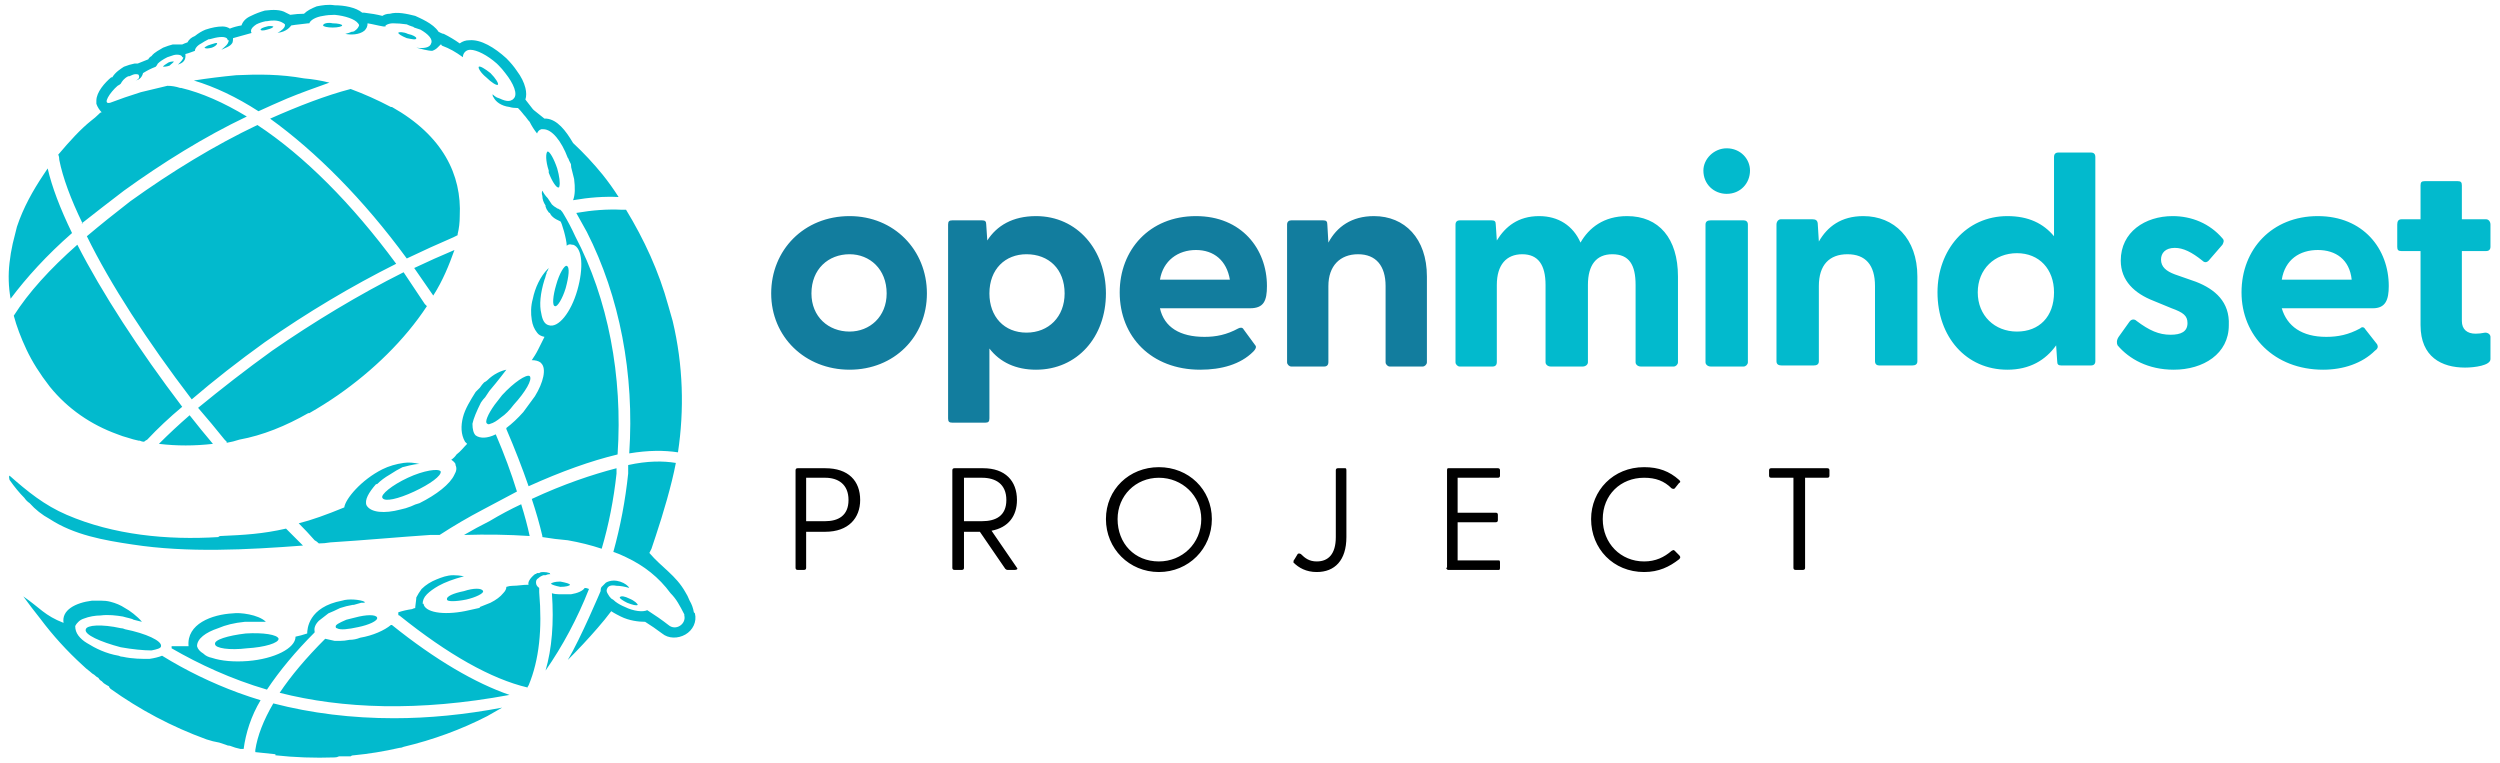 <svg version="1.2" xmlns="http://www.w3.org/2000/svg" viewBox="0 0 236 72" width="236" height="72">
	<title>OMP_Logo_Horizontal_RGB_FullColor</title>
	<style>
		.s0 { fill: #127d9e } 
		.s1 { fill: #000000 } 
		.s2 { fill: #02bacd } 
	</style>
	<path class="s0" d="m72.8 27.7c0-4.1 3.1-7.3 7.4-7.3 4.2 0 7.3 3.2 7.3 7.3 0 4.1-3.1 7.2-7.3 7.2-4.2 0-7.4-3.1-7.4-7.2zm7.4 3.6c1.9 0 3.5-1.4 3.5-3.6 0-2.3-1.6-3.7-3.5-3.7-2 0-3.6 1.4-3.6 3.7 0 2.2 1.6 3.6 3.6 3.6zm9.3 8.2v-18.3c0-0.3 0.1-0.4 0.4-0.4h2.8c0.3 0 0.4 0.1 0.4 0.4l0.1 1.5c0.9-1.4 2.4-2.3 4.6-2.3 3.9 0 6.6 3.2 6.6 7.3 0 4.1-2.7 7.2-6.6 7.2-1.9 0-3.4-0.7-4.4-2v6.6c0 0.3-0.1 0.4-0.4 0.4h-3.1c-0.3 0-0.4-0.1-0.4-0.4zm7.4-8.1c2.1 0 3.6-1.5 3.6-3.7 0-2.3-1.5-3.7-3.6-3.7-2 0-3.5 1.4-3.5 3.7 0 2.2 1.4 3.7 3.5 3.7zm8.8-3.8c0-4 2.8-7.2 7.2-7.2 4.3 0 6.7 3.1 6.7 6.6 0 1.4-0.3 2.1-1.6 2.1h-8.5c0.4 1.8 1.9 2.7 4.2 2.7 1.1 0 2.1-0.2 3.2-0.8 0.2-0.1 0.4-0.1 0.5 0.1l1.1 1.5c0.1 0.1 0.1 0.3-0.2 0.6-1.2 1.2-3 1.7-5 1.7-4.6 0-7.6-3.1-7.6-7.3zm10.4-1.2c-0.3-1.8-1.5-2.8-3.2-2.8-1.7 0-3.1 1-3.4 2.8zm5.4 7.8v-13c0-0.3 0.2-0.4 0.4-0.4h3c0.3 0 0.4 0.1 0.4 0.4l0.1 1.7c0.8-1.5 2.2-2.5 4.3-2.5 2.9 0 5 2.1 5 5.7v8.1c0 0.2-0.2 0.4-0.4 0.4h-3.1c-0.2 0-0.4-0.2-0.4-0.4v-7.2c0-1.9-0.9-3-2.6-3-1.7 0-2.8 1.1-2.8 3v7.2c0 0.2-0.1 0.4-0.4 0.4h-3.1c-0.2 0-0.4-0.2-0.4-0.4z"/>
	<path class="s1" d="m75.1 53.6v-9.2q0-0.2 0.2-0.2h2.6c2.2 0 3.3 1.2 3.3 3 0 1.7-1.1 3-3.3 3h-1.8v3.4q0 0.2-0.2 0.2h-0.6q-0.2 0-0.2-0.2zm2.8-4.4c1.2 0 2.2-0.5 2.2-2 0-1.5-1-2.1-2.2-2.1h-1.8v4.1zm17 4.5l-2.4-3.5h-1.5v3.4q0 0.2-0.2 0.2h-0.7q-0.2 0-0.2-0.2v-9.2q0-0.2 0.2-0.2h2.7c2.1 0 3.2 1.2 3.2 3 0 1.5-0.8 2.6-2.4 2.9l2.4 3.5c0.1 0.1 0 0.2-0.2 0.2h-0.7q-0.1 0-0.2-0.1zm-2.2-4.5c1.3 0 2.3-0.5 2.3-2 0-1.5-1-2.1-2.3-2.1h-1.7v4.1zm11.7-0.2c0-2.8 2.2-4.9 5-4.9 2.8 0 5 2.1 5 4.9 0 2.8-2.2 5-5 5-2.8 0-5-2.2-5-5zm5 4c2.2 0 4-1.7 4-4 0-2.2-1.8-3.9-4-3.9-2.2 0-3.9 1.7-3.9 3.9 0 2.3 1.6 4 3.9 4zm12.7 0.1c0-0.1 0-0.2 0.1-0.3l0.3-0.5q0.1-0.1 0.3 0c0.4 0.4 0.8 0.7 1.5 0.7 1.1 0 1.8-0.7 1.8-2.3v-6.3q0-0.2 0.2-0.2h0.7q0.1 0 0.1 0.2v6.3c0 2.2-1.1 3.3-2.8 3.3-1 0-1.7-0.4-2.2-0.9zm14.5 0.5v-9.2q0-0.2 0.1-0.2h4.7q0.2 0 0.2 0.2v0.5q0 0.2-0.2 0.2h-3.8v3.3h3.6q0.2 0 0.2 0.2v0.5q0 0.2-0.2 0.2h-3.6v3.6h3.9q0.1 0 0.1 0.2v0.5q0 0.2-0.1 0.2h-4.8q-0.1 0-0.2-0.2zm13.6-4.6c0-2.7 2.1-4.9 5-4.9 1.4 0 2.4 0.4 3.3 1.2 0.1 0.1 0.2 0.2 0 0.3l-0.4 0.5q-0.1 0.1-0.3 0c-0.7-0.7-1.5-1-2.6-1-2.2 0-3.9 1.6-3.9 3.9 0 2.3 1.7 4 3.9 4 1.1 0 1.9-0.4 2.6-1 0.2-0.1 0.2-0.1 0.3 0l0.4 0.4c0.2 0.2 0.1 0.3 0 0.4-0.9 0.7-1.9 1.2-3.3 1.2-2.9 0-5-2.2-5-5zm19.1 4.6v-8.5h-2.1q-0.2 0-0.2-0.2v-0.5q0-0.2 0.2-0.2h5.3q0.2 0 0.2 0.2v0.5q0 0.2-0.2 0.2h-2.1v8.5q0 0.2-0.2 0.2h-0.7q-0.2 0-0.2-0.2z"/>
	<path class="s2" d="m137.4 34.2v-13c0-0.3 0.2-0.4 0.4-0.4h3c0.3 0 0.4 0.1 0.4 0.4l0.1 1.5c0.8-1.3 2-2.3 4-2.3 1.8 0 3.2 0.9 3.9 2.5 0.8-1.4 2.2-2.5 4.4-2.5 3 0 4.8 2.1 4.8 5.7v8.1c0 0.2-0.2 0.4-0.4 0.4h-3.1c-0.3 0-0.5-0.2-0.5-0.4v-7.3c0-1.9-0.6-2.9-2.2-2.9-1.5 0-2.3 1-2.3 2.9v7.3c0 0.2-0.2 0.4-0.5 0.4h-3c-0.3 0-0.5-0.2-0.5-0.4v-7.3c0-1.9-0.7-2.9-2.2-2.9-1.5 0-2.4 1-2.4 2.9v7.3c0 0.2-0.1 0.4-0.4 0.4h-3.1c-0.2 0-0.4-0.2-0.4-0.4zm23.4-18.1c0-1.1 1-2.1 2.2-2.1 1.3 0 2.2 1 2.2 2.1 0 1.2-0.9 2.2-2.2 2.2-1.2 0-2.2-0.9-2.2-2.2zm0.2 5.1c0-0.3 0.2-0.4 0.5-0.4h3.1c0.2 0 0.4 0.1 0.4 0.4v13c0 0.2-0.2 0.4-0.4 0.4h-3.1c-0.3 0-0.5-0.2-0.5-0.4zm6.7 12.9v-12.9c0-0.3 0.2-0.5 0.4-0.5h3c0.3 0 0.5 0.1 0.5 0.5l0.1 1.6c0.8-1.4 2.1-2.4 4.2-2.4 2.9 0 5.1 2.1 5.1 5.7v8c0 0.3-0.2 0.4-0.5 0.4h-3.1c-0.2 0-0.4-0.1-0.4-0.4v-7.1c0-2-0.9-3-2.6-3-1.7 0-2.7 1-2.7 3v7.1c0 0.3-0.2 0.4-0.5 0.4h-3c-0.3 0-0.5-0.1-0.5-0.4zm15.2-6.5c0-4 2.7-7.2 6.6-7.2 2 0 3.4 0.7 4.4 1.9v-7.5c0-0.2 0.1-0.4 0.4-0.4h3.1c0.3 0 0.4 0.2 0.4 0.4v19.3c0 0.3-0.2 0.4-0.4 0.4h-2.8c-0.3 0-0.4-0.1-0.4-0.4l-0.1-1.5c-1 1.4-2.5 2.3-4.6 2.3-3.9 0-6.6-3.1-6.6-7.3zm7.5 3.7c2.1 0 3.5-1.4 3.5-3.7 0-2.2-1.4-3.7-3.5-3.7-2.1 0-3.7 1.5-3.7 3.7 0 2.2 1.6 3.7 3.7 3.7zm9.5 1.3c-0.1-0.2-0.1-0.5 0.1-0.8l1-1.4c0.2-0.3 0.5-0.3 0.7-0.1 1.2 0.9 2.1 1.3 3.2 1.3 1 0 1.6-0.3 1.6-1.1 0-0.7-0.4-1-1.5-1.4l-1.7-0.7c-1.8-0.7-3.1-1.9-3.1-3.8 0-2.7 2.3-4.2 4.9-4.2 1.8 0 3.5 0.7 4.7 2.1 0.2 0.2 0.1 0.4 0 0.6l-1.3 1.5c-0.2 0.2-0.4 0.2-0.6 0-1-0.8-1.8-1.2-2.6-1.2-0.9 0-1.3 0.5-1.3 1.1 0 0.7 0.5 1.1 1.3 1.4l2 0.7c1.8 0.7 3.2 1.9 3.1 4.1 0 2.7-2.4 4.2-5.2 4.2-2.4 0-4.2-1-5.3-2.3zm11.7-5c0-4.1 2.9-7.2 7.2-7.2 4.3 0 6.7 3.1 6.7 6.6 0 1.3-0.3 2.1-1.5 2.1h-8.6c0.5 1.7 1.9 2.7 4.2 2.7 1.1 0 2.1-0.2 3.2-0.8 0.2-0.2 0.4-0.1 0.5 0.1l1.1 1.4c0.1 0.2 0.1 0.4-0.2 0.6-1.2 1.2-3 1.8-4.9 1.8-4.6 0-7.7-3.2-7.7-7.3zm10.4-1.2c-0.2-1.9-1.5-2.8-3.2-2.8-1.7 0-3.1 0.9-3.4 2.8zm6.5 4.3v-7h-1.8c-0.3 0-0.4-0.1-0.4-0.4v-2.1c0-0.3 0.1-0.5 0.4-0.5h1.8v-3.2c0-0.3 0.1-0.4 0.4-0.4h3.1c0.3 0 0.4 0.1 0.4 0.4v3.2h2.3c0.2 0 0.4 0.2 0.4 0.5v2.1c0 0.3-0.2 0.4-0.4 0.4h-2.3v6.6c0 0.8 0.5 1.2 1.3 1.2q0.4 0 0.9-0.1c0.3 0 0.5 0.2 0.5 0.4v2.1c0 0.6-1.5 0.8-2.4 0.8-2.2 0-4.2-1-4.2-4zm-220.8-9.6q1.9-1.5 4-3.1c3.6-2.6 7.6-5.1 11.6-7q-3.3-2-6.2-2.7h-0.1q-0.6-0.2-1.2-0.2-1.3 0.3-2.5 0.6-1.6 0.5-2.9 1c-0.8 0.2 0-1 0.7-1.6q0.2-0.1 0.3-0.2c0.1-0.2 0.3-0.5 0.7-0.7q0.1 0 0.1 0 0.4-0.2 0.6-0.2 0.3 0 0.3 0.1c0.1 0.2 0 0.4-0.3 0.5 0.6-0.1 0.7-0.7 0.7-0.7 0.5-0.3 0.7-0.4 1.2-0.6q0.1-0.1 0.2-0.3c0.2-0.2 0.5-0.4 0.9-0.6q0.3-0.1 0.6-0.2c0.4-0.1 0.8 0 0.8 0.2h0.1c0 0.2-0.2 0.4-0.5 0.7 0.2-0.1 0.8-0.2 0.7-1 0.4-0.1 0.6-0.2 0.9-0.3q0 0 0 0c0-0.2 0.2-0.5 0.6-0.7q0.3-0.2 0.7-0.4 0 0 0.1 0c0.7-0.2 1.3-0.3 1.6-0.1q0.1 0.1 0.1 0.2h0.1q0 0.1-0.1 0.3c-0.1 0.2-0.4 0.4-0.6 0.6 0.4-0.2 0.8-0.3 1-0.6 0.1-0.1 0.1-0.4 0.1-0.5 0.7-0.2 1.1-0.3 1.8-0.5q-0.1 0-0.1-0.1 0 0 0 0v-0.1c0-0.2 0.2-0.4 0.5-0.6q0.4-0.2 0.9-0.3 0 0 0.1 0c0.5-0.1 1-0.1 1.4 0.1q0.2 0.1 0.3 0.2v0.1c0 0.2-0.3 0.5-0.7 0.7 0.9-0.1 1.2-0.6 1.3-0.7 0.6-0.1 0.9-0.1 1.6-0.2q0 0 0.1 0c0.1-0.3 0.6-0.6 1.3-0.7q0.5-0.1 1.1-0.1c1 0.1 1.9 0.4 2.2 0.8q0.1 0.1 0.1 0.2-0.1 0.3-0.4 0.5-0.1 0.1-0.3 0.1 0 0 0 0-0.2 0.1-0.6 0.2c0.5 0.1 1.3 0.1 1.8-0.3 0.2-0.2 0.3-0.4 0.3-0.7 0.6 0.1 0.9 0.2 1.5 0.3q0.1 0 0.2 0 0 0 0-0.1 0.3-0.2 0.7-0.2 0.6 0 1.3 0.1 0.2 0.1 0.5 0.2 0.1 0 0.2 0.1 0.3 0.1 0.6 0.2 0 0 0 0c0.7 0.4 1.2 0.9 1 1.3q0 0 0 0c-0.1 0.4-0.7 0.5-1.4 0.4 0.4 0.1 1.1 0.3 1.5 0.3q0.3-0.1 0.5-0.3 0.2-0.2 0.3-0.3 0.1 0 0.1 0.1c0.8 0.3 1.3 0.6 2 1.1q0-0.3 0.2-0.5 0.2-0.2 0.5-0.2c0.6 0 1.6 0.5 2.5 1.3q0.1 0.1 0.2 0.2 0.3 0.3 0.6 0.7c0.8 1 1.2 2 0.8 2.4q0 0-0.1 0.1 0 0-0.2 0.1-0.3 0.1-0.8-0.1-0.2-0.1-0.5-0.2-0.2-0.1-0.4-0.3 0 0.2 0.1 0.3c0.2 0.4 0.7 0.8 1.5 0.9q0.3 0.1 0.8 0.1c0.4 0.4 0.5 0.6 0.7 0.8 0.1 0.1 0.2 0.3 0.4 0.5q0.3 0.6 0.7 1.1 0.1-0.3 0.4-0.4 0.1 0 0.1 0 0.1 0 0.1 0c0.8 0 1.7 1.1 2.3 2.7q0.1 0.1 0.1 0.2 0.1 0.2 0.2 0.4 0 0.3 0.1 0.6 0.1 0.4 0.2 0.8c0.1 0.8 0.1 1.5-0.1 2q2.3-0.4 4.3-0.3-0.7-1.1-1.5-2.1-1.3-1.6-2.8-3c-0.7-1.2-1.5-2.2-2.5-2.3q-0.1 0-0.2 0-0.5-0.4-1-0.8-0.1-0.1-0.1-0.1-0.4-0.5-0.7-0.9c0.1-0.3 0.1-0.7 0-1.1q-0.2-0.8-0.8-1.6-0.4-0.6-1-1.2c-1.1-1-2.4-1.8-3.5-1.7q-0.5 0-0.9 0.3-0.7-0.5-1.5-0.9-0.1 0-0.3-0.1l-0.2-0.1c-0.5-0.8-1.8-1.3-2.2-1.5-0.8-0.2-1.7-0.4-2.4-0.2q-0.4 0-0.7 0.2-0.8-0.2-1.7-0.3h-0.2q0 0 0 0c-0.6-0.5-1.7-0.7-2.6-0.7-0.6-0.1-1.2 0-1.7 0.1-0.5 0.2-0.9 0.4-1.2 0.7q-0.6 0-1.3 0.1-0.2-0.1-0.4-0.2c-0.5-0.3-1.2-0.3-2-0.2q-0.7 0.2-1.3 0.5-0.7 0.3-0.9 0.9-0.6 0.1-1.1 0.3-0.3-0.2-0.7-0.2-0.7 0-1.6 0.3-0.5 0.2-1 0.6-0.5 0.2-0.7 0.6-0.3 0.1-0.5 0.2-0.4 0-0.9 0-0.4 0.1-0.9 0.3c-0.3 0.2-0.8 0.4-1.1 0.8q-0.2 0.1-0.3 0.3-0.5 0.2-1 0.4-0.2 0-0.3 0-0.5 0.1-1 0.3c-0.3 0.2-0.8 0.5-1.1 1q0 0-0.1 0c-0.6 0.5-1.4 1.4-1.4 2.2q0 0.2 0 0.3c0.1 0.3 0.3 0.6 0.5 0.8q-0.1 0-0.2 0.1 0 0-0.1 0.1-0.3 0.3-0.7 0.6c-1 0.8-2 1.9-3.1 3.2q0.1 0.2 0.1 0.5 0.5 2.5 2.2 6zm12.3-16.6c0.3-0.1 0.5-0.3 0.5-0.4 0-0.1-0.3 0-0.6 0.1-0.4 0.1-0.6 0.3-0.6 0.3 0.1 0.1 0.3 0.1 0.7 0zm5.2-1.7c0.4-0.1 0.6-0.2 0.6-0.3 0 0-0.3-0.1-0.6 0-0.4 0.1-0.6 0.2-0.6 0.3 0 0.1 0.3 0.1 0.6 0zm6.2-0.6c-0.4-0.1-0.9 0-0.9 0.2 0 0.1 0.4 0.2 0.9 0.2 0.5 0 0.9-0.1 0.9-0.2 0-0.1-0.4-0.2-0.9-0.2zm15.6 5.8c0.1-0.1-0.2-0.6-0.7-1.1-0.5-0.4-1-0.7-1.1-0.6-0.1 0.1 0.2 0.6 0.7 1 0.5 0.5 1 0.8 1.1 0.7zm4.8 8.3c0.3 0.8 0.7 1.4 0.9 1.4q0.1 0 0.1-0.1c0.1-0.3 0-1-0.2-1.7-0.3-0.9-0.7-1.6-0.9-1.6-0.2 0.1-0.2 0.9 0.1 1.8q0 0.1 0 0.2zm2.5 6q-0.5-1.1-1.1-2.1-0.1-0.2-0.3-0.4-0.1 0-0.2-0.1-0.1 0-0.2-0.1-0.2-0.1-0.4-0.3-0.2-0.3-0.4-0.6-0.3-0.3-0.5-0.7-0.1 0.2 0 0.5c0 0.3 0.1 0.6 0.3 0.9q0 0.1 0 0.1 0.1 0.3 0.2 0.4 0.1 0.2 0.2 0.2 0.1 0.2 0.2 0.3 0.2 0.2 0.4 0.3c0.2 0.1 0.2 0.1 0.4 0.2 0.1 0 0.6 1.7 0.6 2.3q0.2-0.2 0.5-0.1 0 0 0.1 0c0.9 0.3 1 2.2 0.4 4.3-0.6 2.1-1.8 3.6-2.7 3.3-0.4-0.1-0.6-0.5-0.7-1.1-0.2-0.8-0.1-1.9 0.3-3.2 0.1-0.2 0.1-0.4 0.2-0.6q0 0 0-0.1 0.1-0.1 0.2-0.4-0.1 0.1-0.1 0.1c-0.7 0.7-1.2 1.8-1.4 2.8-0.2 0.7-0.2 1.4-0.1 2q0.1 0.7 0.5 1.2 0.2 0.3 0.7 0.4c0 0-0.3 0.6-0.6 1.2-0.2 0.4-0.4 0.7-0.6 1q0.5 0 0.8 0.2 0.1 0.1 0.1 0.1c0.5 0.5 0.2 1.8-0.6 3.1q-0.5 0.7-1.1 1.5-0.8 0.9-1.6 1.5 0 0 0 0.1 1.2 2.8 2.1 5.4c3.1-1.4 5.9-2.4 8.4-3 0.5-7.4-0.9-14.7-4-20.6zm-15-18.7c0-0.1-0.3-0.3-0.8-0.4-0.4-0.2-0.9-0.2-0.9-0.1 0 0.1 0.3 0.3 0.8 0.5 0.5 0.1 0.9 0.2 0.9 0zm2.2 46.9q2-1.3 4.1-2.4 1.7-0.9 3.2-1.7-0.8-2.6-2-5.4c-0.8 0.4-1.5 0.4-1.9 0.1q-0.3-0.3-0.3-1.1c0.1-0.5 0.4-1.2 0.8-2q0.2-0.3 0.4-0.5 0.2-0.3 0.4-0.6c0.1-0.1 1-1.2 1.6-2-0.5 0.1-1.2 0.4-1.8 1q0 0 0 0-0.1 0.1-0.3 0.2-0.2 0.2-0.4 0.5-0.2 0.2-0.4 0.4c-0.5 0.8-1 1.6-1.2 2.4-0.2 0.8-0.2 1.6 0.2 2.3q0.1 0.1 0.2 0.2c-0.4 0.4-0.6 0.7-1 1q-0.2 0.3-0.5 0.5 0.3 0.2 0.4 0.4v0.1q0.2 0.4-0.1 0.9c-0.4 0.9-1.7 1.9-3.3 2.7q-0.4 0.1-0.8 0.3 0 0 0 0-0.5 0.2-1 0.3c-1.5 0.4-2.8 0.3-3.2-0.4-0.2-0.5 0.2-1.2 0.9-2q0 0 0 0 0 0 0.1 0 0.5-0.5 1.2-0.9 0.6-0.4 1.2-0.7c0.1 0 1-0.3 1.6-0.3q-0.8-0.2-1.5-0.1c-0.7 0.1-1.4 0.3-2 0.6q0 0 0 0c-2 1-3.5 2.8-3.6 3.6-1.7 0.7-3.1 1.2-4.3 1.5q0.8 0.8 1.5 1.6 0.2 0.1 0.4 0.3 0.5 0 1.1-0.1c3.2-0.2 6.4-0.5 9.4-0.7q0.4 0 0.9 0zm24.1 7.4q0 0-0.1-0.1-0.1-0.6-0.4-1.1-0.2-0.5-0.4-0.8c-0.9-1.6-2.2-2.3-3.4-3.7q0.1-0.2 0.2-0.4 0.2-0.6 0.4-1.2c0.7-2.1 1.5-4.8 1.9-6.9-1.2-0.2-2.7-0.2-4.5 0.2q0 0.4 0 0.8-0.4 3.8-1.4 7.4 0.6 0.2 1.2 0.5c1.7 0.8 3.1 1.9 4.2 3.4q0.4 0.4 0.7 0.9 0.3 0.5 0.6 1.1 0 0.1 0 0.1c0.2 0.8-0.8 1.5-1.5 0.9q-0.9-0.7-2-1.4c-0.4 0.2-1.3 0.1-2.1-0.3q-0.5-0.2-0.9-0.5-0.2-0.2-0.4-0.3-0.2-0.2-0.3-0.4-0.2-0.3-0.1-0.5c0.1-0.3 0.4-0.4 0.9-0.3q0.5 0 1.2 0.2c-0.2-0.4-1.3-1-2.2-0.5q-0.1 0.1-0.2 0.2-0.1 0.1-0.2 0.2-0.1 0.1-0.1 0.4c0 0-1.9 4.5-3.1 6.5q1.5-1.5 2.8-3 0.7-0.8 1.3-1.6c0.3 0.2 0.7 0.4 0.9 0.5 0.8 0.4 1.7 0.5 2.3 0.5q0.8 0.5 1.6 1.1c0.6 0.5 1.5 0.5 2.2 0.1 0.7-0.4 1.1-1.2 0.9-2zm-13.6-2.8q0 0 0 0 0 0 0 0c0.1 0.1 0.4 0.2 0.9 0.3 0.5 0 0.9-0.1 0.9-0.2 0-0.1-0.4-0.2-0.9-0.3-0.5 0-0.8 0.1-0.9 0.2zm-0.1-0.9q0 0 0.1 0-0.1 0-0.1-0.1-0.3-0.1-0.6-0.1c-0.1 0-0.3 0-0.4 0.1q-0.1 0-0.2 0-0.1 0.1-0.2 0.1c-0.5 0.4-0.7 0.8-0.6 1-0.6 0-1 0.1-1.5 0.1q-0.3 0-0.6 0.1 0 0.3-0.3 0.6-0.4 0.5-1.2 0.9-0.5 0.2-1 0.4 0 0.1-0.1 0.1-0.5 0.1-0.9 0.2c-2.1 0.5-4 0.3-4.3-0.5q0-0.1 0-0.1h-0.1c0-0.3 0.1-0.6 0.4-0.9q0.4-0.4 1.1-0.8 0.9-0.5 2.4-0.9-0.5-0.1-1-0.1c-0.6 0-1.1 0.2-1.6 0.4-0.5 0.2-1 0.5-1.4 0.9q-0.3 0.4-0.5 0.8c0 0.2-0.1 0.8-0.1 0.9q0 0.1 0 0.1-0.1 0-0.3 0.1-0.7 0.1-1.3 0.3 0 0.1 0 0.2 0 0.1 0.1 0.1c4.6 3.7 8.7 6 12.1 6.8q0-0.1 0.1-0.2c1-2.4 1.3-5.3 1-8.8q0-0.2 0-0.4-0.3-0.2-0.3-0.5c0-0.1 0-0.3 0.2-0.4q0.2-0.2 0.5-0.3 0.1 0 0.2 0 0.2-0.1 0.4-0.1zm-20.9 3.7q0 0 0 0 0.5-0.2 1.1-0.5 0.6-0.2 1.2-0.3 0 0 0.1 0 0.3-0.1 0.7-0.2 0 0 0.1 0 0.1 0 0.2 0 0 0 0.1 0-0.1 0-0.1-0.1 0 0 0 0c-0.4-0.2-1.5-0.3-2.1-0.1-3.2 0.6-3.3 2.7-3.3 3.1q-0.6 0.2-1.1 0.3 0 0 0 0c0 1.1-2 2.1-4.5 2.3-1.3 0.1-2.5 0-3.4-0.3q-0.5-0.1-0.8-0.4-0.5-0.3-0.6-0.7c0-0.7 0.8-1.3 2-1.7 0.7-0.3 1.5-0.5 2.5-0.6 0.5 0 1.9 0 2 0-0.7-0.7-2.5-0.9-3.1-0.8-2 0.1-4.4 1-4.2 3.1q-0.8 0-1.6 0 0 0.1 0 0.1v0.1c2.6 1.5 5.6 2.9 9 3.9 1.2-1.8 2.7-3.6 4.5-5.4q0-0.1 0-0.1-0.1-0.5 0.4-1 0.4-0.3 0.9-0.7zm-7.8 1.9c-1.7 0.2-3 0.6-2.9 1 0 0.4 1.4 0.6 3 0.4 1.7-0.1 3-0.5 3-0.9-0.1-0.4-1.5-0.6-3.1-0.5zm13.7-0.8c-0.6 0.5-1.7 1-2.9 1.2q-0.5 0.2-1 0.2-0.5 0.1-0.9 0.1-0.3 0-0.5 0-0.5-0.1-0.9-0.2-2.7 2.7-4.3 5.1c5.9 1.5 13.1 1.8 21.7 0.2-3.2-1.1-7-3.3-11.1-6.6q0 0-0.1 0zm-12.8 12q0.9 0.1 1.9 0.2 0 0 0 0.1 2.7 0.3 5.6 0.2 0.2 0 0.4-0.1 0.2 0 0.3 0 0.1 0 0.3 0 0.2 0 0.5 0 0.1-0.1 0.3-0.1 2.1-0.2 4.3-0.7 0.2 0 0.4-0.1 4.2-1 7.9-2.9 0.7-0.4 1.4-0.8-5.3 1-10.2 1-6 0-11.4-1.4-1.4 2.4-1.7 4.4v0.2zm-1.1-0.3c0.2-1.5 0.7-3.1 1.6-4.6q-1-0.3-2.1-0.7-3.8-1.4-7.2-3.5-0.5 0.2-1.2 0.3c-0.7 0-1.6 0-2.5-0.2q-0.2 0-0.4-0.1c-1.2-0.2-2.2-0.7-3-1.2q-0.5-0.3-0.8-0.7-0.3-0.4-0.3-0.9c0.1-0.2 0.2-0.3 0.3-0.4q0.2-0.2 0.5-0.3c0.5-0.2 1.1-0.3 1.6-0.3 0.7-0.1 1.5 0 2.1 0.1 0.3 0.1 0.9 0.2 1 0.3q0.4 0.1 0.8 0.2 0 0 0 0c-0.4-0.5-1.2-1.1-1.6-1.3q-0.6-0.4-1.4-0.6-0.4-0.1-0.9-0.1-0.4 0-0.8 0c-1.6 0.2-2.9 0.9-2.7 2.1-1.8-0.7-2.2-1.4-3.8-2.5q0.8 1.1 1.6 2.1 1.8 2.4 4 4.4 0.3 0.3 0.7 0.6 0.2 0.2 0.4 0.3 0.2 0.2 0.4 0.3 0.1 0.2 0.3 0.3 0.1 0.1 0.2 0.2 0 0 0 0 0.3 0.2 0.5 0.3 0 0.1 0 0.1 0.1 0 0.1 0.1c2.8 2 5.8 3.6 9.1 4.8q0.6 0.2 1.2 0.3 0 0 0 0 0.3 0.1 0.6 0.2 0.2 0.1 0.4 0.1 0.5 0.2 1 0.3 0.1 0 0.3 0zm32.2-15.2c-0.2 0.3-0.7 0.5-1.3 0.6q-0.5 0-1.1 0-0.4 0-0.7-0.1 0.3 4.2-0.6 7.3c1.6-2.3 3-4.9 4.1-7.7q-0.2-0.1-0.4-0.1zm-16.7-10.4c-1.5 0.7-2.6 1.6-2.4 1.9 0.2 0.4 1.5 0.1 3-0.6 1.5-0.7 2.6-1.5 2.5-1.9-0.2-0.3-1.6-0.1-3.1 0.6zm-18.4-3.2q-1.1-1.3-2.2-2.7-1.5 1.3-2.9 2.7 2.5 0.3 5.1 0zm1.3-0.1q0.6-0.1 1.2-0.3c2.2-0.4 4.4-1.3 6.5-2.5q0 0 0.1 0 1.4-0.8 2.7-1.7c3.3-2.3 6.3-5.2 8.4-8.4q-0.1-0.1-0.2-0.2-1-1.5-2-3c-4.2 2.1-8.5 4.7-12.4 7.4-2.5 1.8-4.8 3.6-7 5.4q1.3 1.5 2.5 3 0.1 0.1 0.2 0.2zm17.7-16.5q0.9 1.3 1.8 2.6c0.9-1.4 1.5-2.9 2-4.3q-1.9 0.8-3.8 1.7zm14.3 1.9c0.3-1.1 0.4-2 0.1-2.1-0.2-0.1-0.7 0.7-1 1.8-0.3 1-0.4 2-0.1 2 0.2 0.1 0.7-0.7 1-1.7zm-29-16.7q1.3-0.6 2.7-1.2c1.2-0.5 2.6-1 4-1.5q-1.2-0.3-2.4-0.4c-2.2-0.4-4.3-0.4-6.4-0.3q-2.1 0.2-4 0.5 3 0.9 6.1 2.9zm12.5-0.4q-1.9-1-3.8-1.7c-2.3 0.6-4.9 1.6-7.6 2.8 4.3 3.1 8.8 7.6 12.9 13.2q2.3-1.1 4.4-2 0.2-0.1 0.4-0.2 0 0 0-0.1 0.2-0.8 0.2-1.7c0.2-3.9-1.6-7.6-6.4-10.3q-0.1 0-0.1 0zm-30.1 11.9q-1.7-3.5-2.3-6.1-0.2 0.3-0.4 0.6c-1 1.5-1.9 3.1-2.5 4.9q-0.2 0.8-0.4 1.6-0.2 0.9-0.3 1.8-0.2 1.7 0.1 3.4c1.5-2 3.4-4.1 5.8-6.2zm-5.5 7.8q0.4 1.5 1.2 3.2 0.8 1.7 2.2 3.5c1.7 2.1 3.9 3.6 6.4 4.5q0.5 0.2 0.9 0.3 0.6 0.2 1.1 0.3 0.1 0 0.1 0 0.2 0.1 0.4 0.1 0.1-0.1 0.3-0.2 1.5-1.6 3.3-3.1c-4.1-5.4-7.6-10.8-9.9-15.3-2.6 2.3-4.6 4.5-6 6.7zm6.9-7.5c2.2 4.5 5.7 9.9 9.9 15.4 2.1-1.8 4.4-3.6 6.9-5.4 4-2.8 8.2-5.3 12.4-7.4-4.2-5.7-8.7-10.2-13.1-13.1-4 1.9-8.1 4.4-12 7.2q-2.2 1.7-4.1 3.3zm8.2-16.5c0 0.1-0.2 0.2-0.4 0.4-0.3 0.1-0.5 0.1-0.6 0.1 0-0.1 0.2-0.2 0.5-0.4 0.2-0.1 0.5-0.1 0.5-0.1zm38 14.3q0.5 0.9 1 1.8c3.1 6.1 4.5 13.4 4 20.9 1.8-0.3 3.3-0.3 4.6-0.1 0.6-4 0.5-8.2-0.5-12.4q-0.2-0.7-0.4-1.4c-0.9-3.3-2.3-6.3-4-9.1q-0.2 0-0.4 0-2-0.1-4.3 0.3zm-4.4 30.5q-0.3-1.4-0.8-3-1.5 0.7-3 1.6-1.2 0.6-2.4 1.3 3.2-0.1 6.2 0.1zm8.2-5.9q0-0.2 0-0.5c-2.3 0.6-5 1.5-8 2.9q0.6 1.8 1 3.5 0 0 0 0.1 1.2 0.2 2.4 0.3 1.7 0.3 3.2 0.8 1-3.4 1.4-7.1zm1 12.2c0.5 0.2 0.9 0.3 1 0.2 0-0.1-0.3-0.4-0.8-0.6-0.4-0.2-0.8-0.3-0.9-0.1 0 0.1 0.3 0.3 0.7 0.5zm-13.2-17.5q-0.2 0.5 0 0.6 0.1 0.1 0.3 0 0.4-0.1 1-0.6 0.6-0.4 1.2-1.2c1.1-1.2 1.8-2.4 1.5-2.7-0.3-0.2-1.5 0.6-2.6 1.8q-0.4 0.5-0.7 0.9-0.5 0.7-0.7 1.2zm-2.2 16.4c-1 0.2-1.7 0.5-1.6 0.8 0 0.2 0.8 0.2 1.8 0 0.9-0.2 1.7-0.6 1.6-0.8-0.1-0.3-0.9-0.3-1.8 0zm-39.1-6.8c2.3 1.5 5.1 2 7.8 2.4 5.2 0.8 10.8 0.5 16.1 0.1q-0.7-0.7-1.4-1.4-0.1-0.1-0.2-0.2c-2.2 0.5-3.9 0.6-6.2 0.7q-0.1 0-0.2 0.1c-4.8 0.3-9.9-0.2-14.3-2.1-2.1-0.9-3.7-2.2-5.4-3.7-0.1 0.1 0 0.3 0 0.4q0.7 1 1.4 1.7 0.2 0.3 0.5 0.5 0.8 0.9 1.9 1.5zm6.7 10.3c-1.8-0.4-3.2-0.3-3.3 0.1-0.2 0.5 1.4 1.2 3.3 1.7 1.1 0.2 2.2 0.3 2.9 0.3 0.5-0.1 0.9-0.2 0.9-0.4 0.1-0.5-1.4-1.2-3.4-1.6q-0.2-0.1-0.4-0.1zm20.4 0c0.3 0.2 1.1 0.1 2-0.1 1-0.2 1.9-0.6 1.8-0.9-0.1-0.3-1-0.3-2.1 0q-0.4 0.1-0.8 0.2c-0.7 0.3-1.1 0.5-1 0.7q0 0.1 0.1 0.1z"/>
</svg>